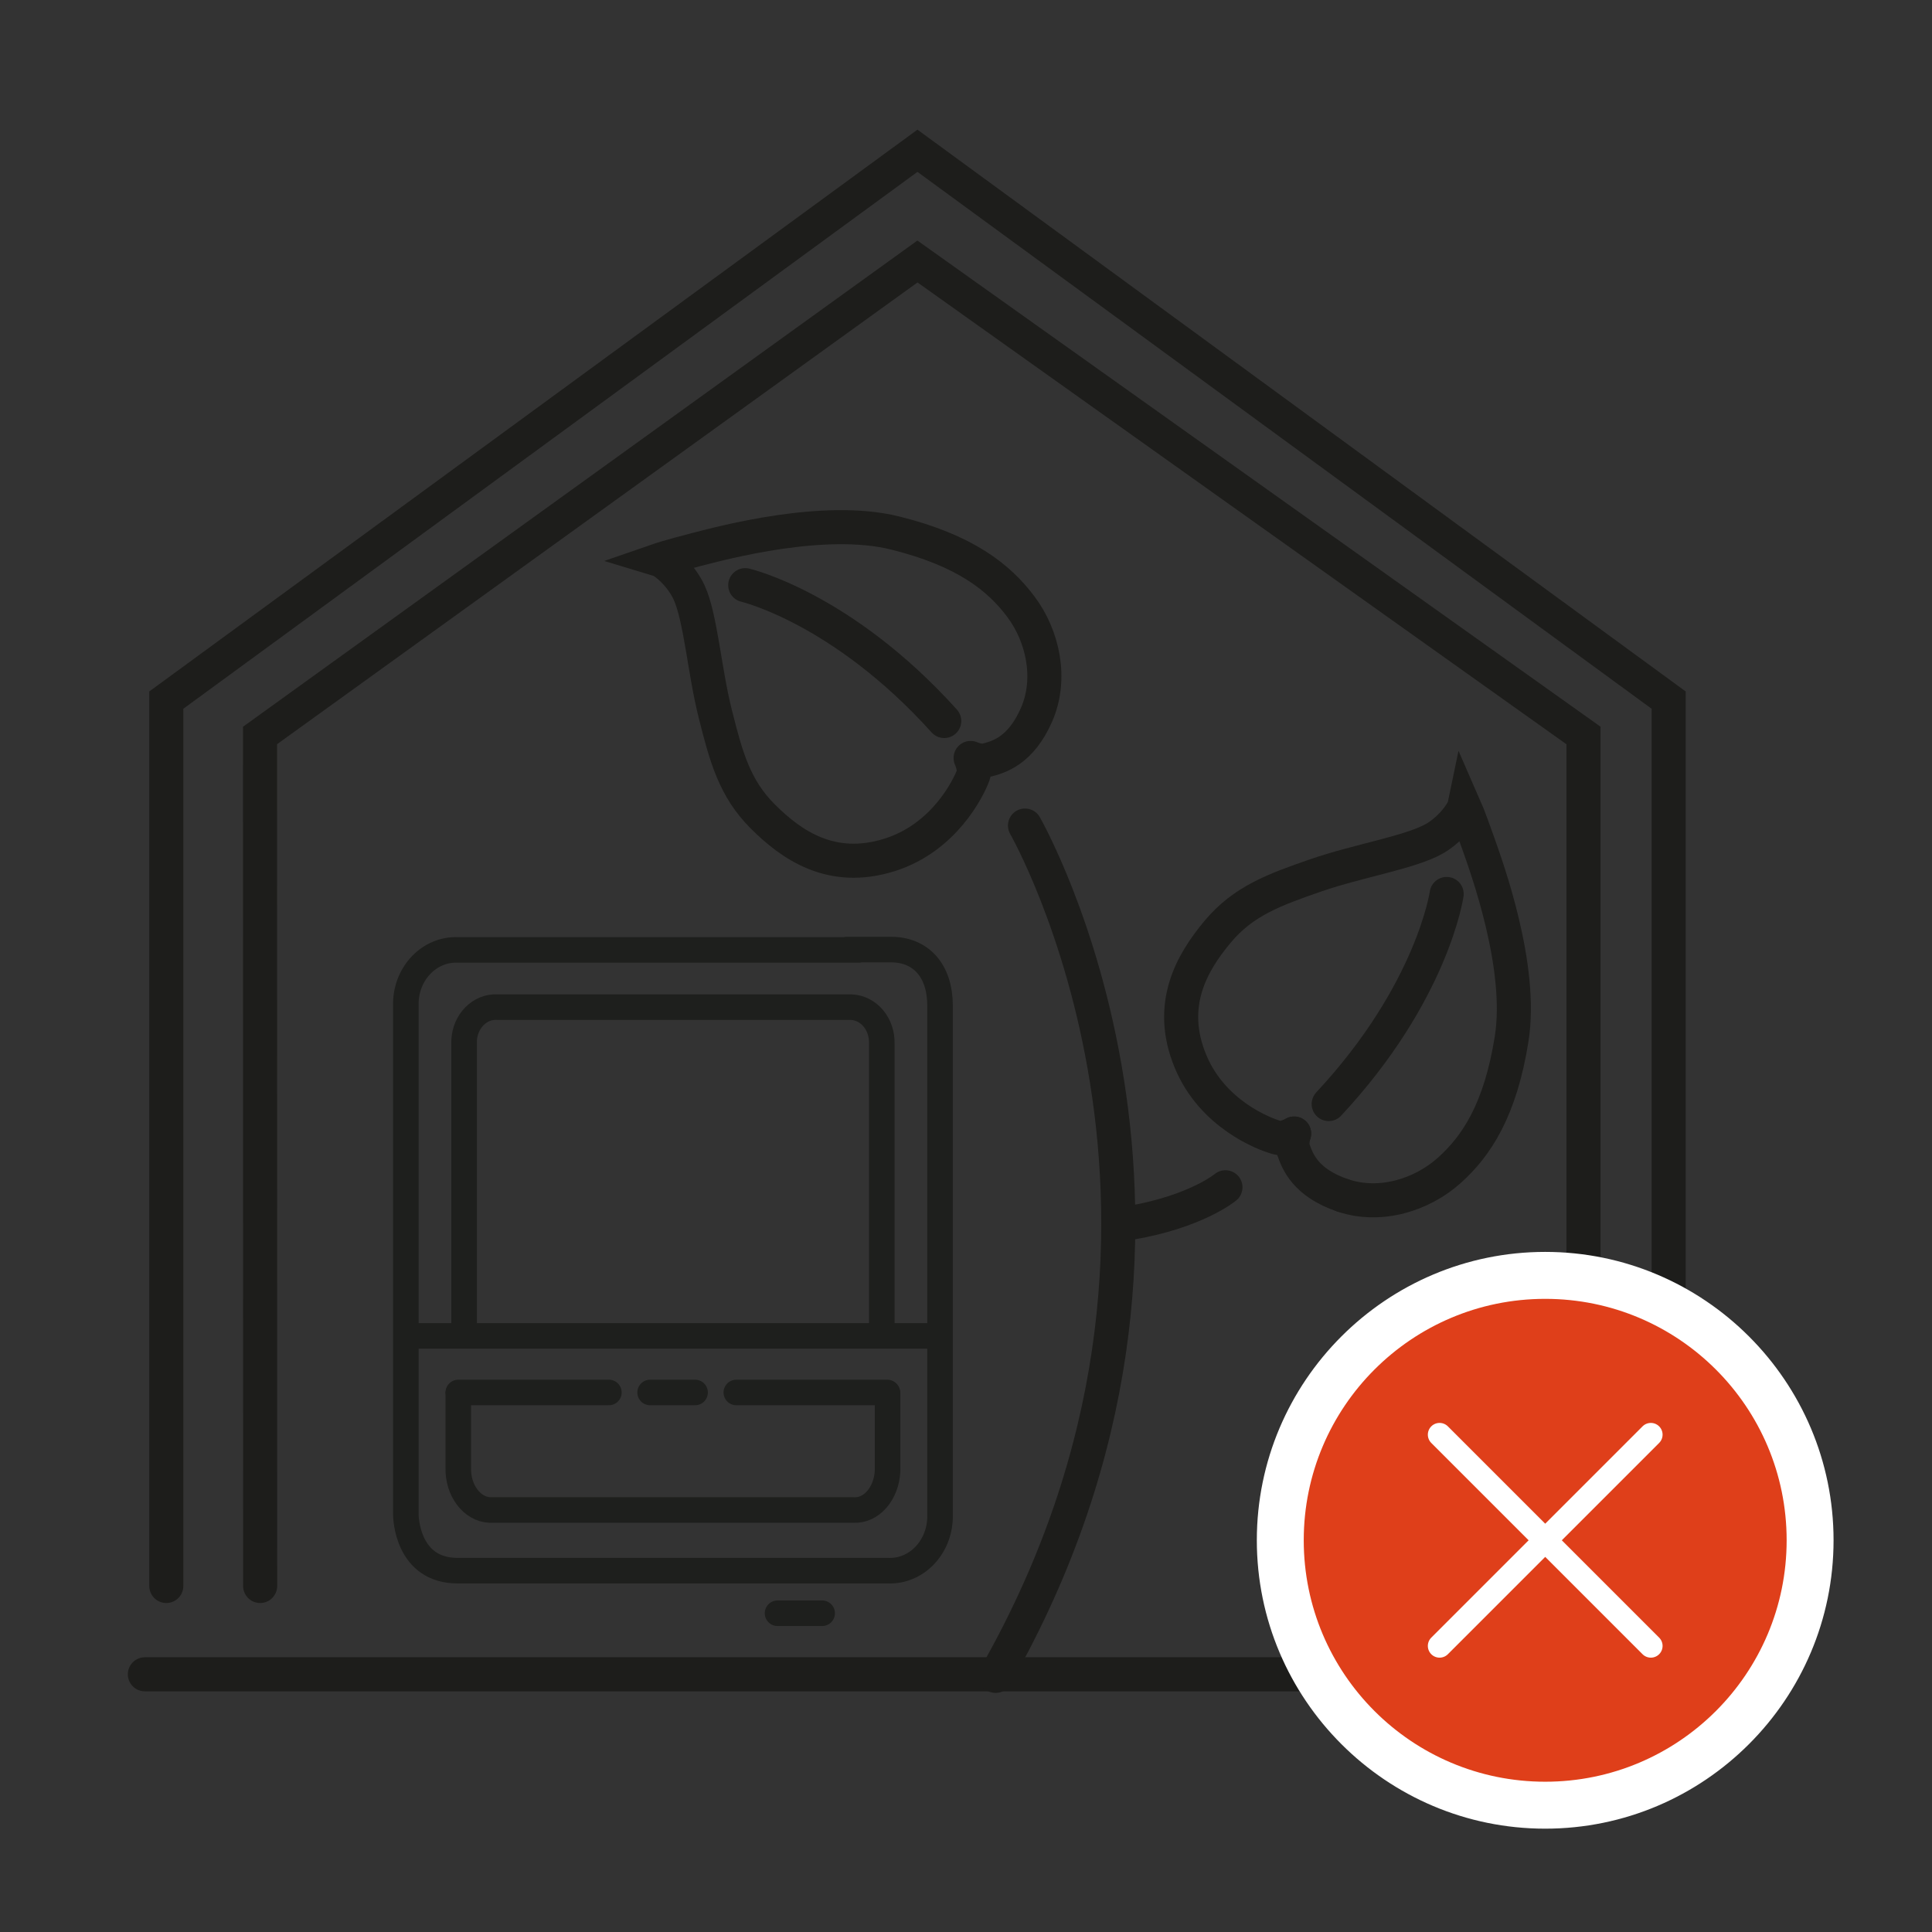 <?xml version="1.0" encoding="UTF-8" standalone="no"?>
<!-- Created with Inkscape (http://www.inkscape.org/) -->

<svg
   version="1.1"
   id="svg2"
   xml:space="preserve"
   width="75.591"
   height="75.591"
   viewBox="0 0 75.591 75.591"
   sodipodi:docname="secured..svg"
   xmlns:inkscape="http://www.inkscape.org/namespaces/inkscape"
   xmlns:sodipodi="http://sodipodi.sourceforge.net/DTD/sodipodi-0.dtd"
   xmlns="http://www.w3.org/2000/svg"
   xmlns:svg="http://www.w3.org/2000/svg"><rect x="0" y="0" width="75.591" height="75.591" fill="#333333" stroke="none"/><sodipodi:namedview
     id="namedview57"
     pagecolor="#505050"
     bordercolor="#eeeeee"
     borderopacity="1"
     inkscape:pageshadow="0"
     inkscape:pageopacity="0"
     inkscape:pagecheckerboard="0" /><defs
     id="defs6"><clipPath
       clipPathUnits="userSpaceOnUse"
       id="clipPath28"><path
         d="M 0,0 H 56.693 V 56.693 H 0 Z"
         id="path26" /></clipPath><clipPath
       clipPathUnits="userSpaceOnUse"
       id="clipPath80"><path
         d="M 0,56.693 H 56.693 V 0 H 0 Z"
         id="path78" /></clipPath></defs><g
     id="g8"
     transform="matrix(1.333,0,0,-1.333,0,75.591)"><g
       id="g10"
       transform="translate(7.636,10.156)"><path
         d="M 0,0 -0.004,24.964 19.293,38.876 38.842,24.964 V 0"
         style="fill:none;stroke:#1d1d1b;stroke-width:1;stroke-linecap:round;stroke-linejoin:miter;stroke-miterlimit:4;stroke-dasharray:none;stroke-opacity:1"
         id="path12" /></g><g
       id="g14"
       transform="translate(4.881,10.156)"><path
         d="M 0,0 V 26.002 L 22.048,42.126 44.097,26.002 V 0"
         style="fill:none;stroke:#1d1d1b;stroke-width:1;stroke-linecap:round;stroke-linejoin:miter;stroke-miterlimit:4;stroke-dasharray:none;stroke-opacity:1"
         id="path16" /></g><g
       id="g18"
       transform="translate(4.252,7.564)"><path
         d="M 0,0 H 41.11"
         style="fill:none;stroke:#1d1d1b;stroke-width:1;stroke-linecap:round;stroke-linejoin:miter;stroke-miterlimit:4;stroke-dasharray:none;stroke-opacity:1"
         id="path20" /></g><g
       id="g22"><g
         id="g24"
         clip-path="url(#clipPath28)"><g
           id="g30"
           transform="translate(39.417,21.619)"><path
             d="m 0,0 c 1.106,-0.372 2.324,0.022 3.119,0.733 0.796,0.711 1.505,1.773 1.835,3.876 0.328,2.102 -0.716,4.975 -1,5.777 C 3.682,11.154 3.563,11.424 3.563,11.424 3.527,11.252 3.173,10.749 2.689,10.473 1.982,10.07 0.443,9.824 -0.789,9.398 -2.022,8.971 -2.922,8.642 -3.674,7.744 -4.425,6.846 -5.164,5.599 -4.473,3.934 -3.834,2.395 -2.34,1.807 -1.916,1.692 c 0.169,-0.045 0.484,0.125 0.484,0.125"
             style="fill:none;stroke:#1d1d1b;stroke-width:1;stroke-linecap:round;stroke-linejoin:miter;stroke-miterlimit:4;stroke-dasharray:none;stroke-opacity:1"
             id="path32" /></g><g
           id="g34"
           transform="translate(37.985,23.436)"><path
             d="M 0,0 C 0,0 -0.093,-0.27 -0.023,-0.468 0.096,-0.81 0.328,-1.446 1.432,-1.817"
             style="fill:none;stroke:#1d1d1b;stroke-width:1;stroke-linecap:round;stroke-linejoin:miter;stroke-miterlimit:4;stroke-dasharray:none;stroke-opacity:1"
             id="path36" /></g><g
           id="g38"
           transform="translate(42.462,30.468)"><path
             d="M 0,0 C 0,0 -0.41,-2.891 -3.463,-6.166"
             style="fill:none;stroke:#1d1d1b;stroke-width:1;stroke-linecap:round;stroke-linejoin:miter;stroke-miterlimit:4;stroke-dasharray:none;stroke-opacity:1"
             id="path40" /></g><g
           id="g42"
           transform="translate(35.969,21.859)"><path
             d="M 0,0 C 0,0 -0.864,-0.722 -2.817,-1.049"
             style="fill:none;stroke:#1d1d1b;stroke-width:1;stroke-linecap:round;stroke-linejoin:miter;stroke-miterlimit:4;stroke-dasharray:none;stroke-opacity:1"
             id="path44" /></g><g
           id="g46"
           transform="translate(28.489,34.46)"><path
             d="M 0,0 C 0,0 0.261,-0.116 0.464,-0.065 0.815,0.024 1.468,0.2 1.935,1.268 2.401,2.337 2.116,3.586 1.476,4.439 0.837,5.294 -0.158,6.094 -2.225,6.605 -4.291,7.116 -7.243,6.326 -8.067,6.113 c -0.79,-0.204 -1.068,-0.3 -1.068,-0.3 0.168,-0.051 0.638,-0.447 0.871,-0.952 0.341,-0.741 0.45,-2.295 0.768,-3.56 0.318,-1.265 0.566,-2.19 1.396,-3.018 0.829,-0.827 2.007,-1.671 3.726,-1.127 1.589,0.502 2.305,1.939 2.456,2.351 C 0.142,-0.328 0,0 0,0"
             style="fill:none;stroke:#1d1d1b;stroke-width:1;stroke-linecap:round;stroke-linejoin:miter;stroke-miterlimit:4;stroke-dasharray:none;stroke-opacity:1"
             id="path48" /></g><g
           id="g50"
           transform="translate(21.874,39.532)"><path
             d="M 0,0 C 0,0 2.844,-0.66 5.841,-3.987"
             style="fill:none;stroke:#1d1d1b;stroke-width:1;stroke-linecap:round;stroke-linejoin:miter;stroke-miterlimit:4;stroke-dasharray:none;stroke-opacity:1"
             id="path52" /></g><g
           id="g54"
           transform="translate(30.085,32.476)"><path
             d="M 0,0 C 0,0 6.702,-11.667 -0.863,-24.958"
             style="fill:none;stroke:#1d1d1b;stroke-width:1;stroke-linecap:round;stroke-linejoin:miter;stroke-miterlimit:4;stroke-dasharray:none;stroke-opacity:1"
             id="path56" /></g><g
           id="g58"
           transform="translate(45.354,3.722)"><path
             d="m 0,0 c -4.288,0 -7.776,3.488 -7.776,7.775 0,4.288 3.488,7.776 7.776,7.776 4.287,0 7.775,-3.488 7.775,-7.776 C 7.775,3.488 4.287,0 0,0"
             style="fill:#df3f1a;fill-opacity:1;fill-rule:nonzero;stroke:none"
             id="path60" /></g><g
           id="g62"
           transform="translate(45.354,19.962)"><path
             d="m 0,0 c -4.667,0 -8.464,-3.797 -8.464,-8.464 0,-4.668 3.797,-8.465 8.464,-8.465 4.667,0 8.464,3.797 8.464,8.465 C 8.464,-3.797 4.667,0 0,0 m 0,-1.378 c 3.914,0 7.087,-3.173 7.087,-7.086 0,-3.914 -3.173,-7.087 -7.087,-7.087 -3.914,0 -7.087,3.173 -7.087,7.087 0,3.913 3.173,7.086 7.087,7.086"
             style="fill:#ffffff;fill-opacity:1;fill-rule:nonzero;stroke:none"
             id="path64" /></g><g
           id="g66"
           transform="translate(48.455,14.598)"><path
             d="M 0,0 -6.201,-6.201"
             style="fill:none;stroke:#ffffff;stroke-width:0.689;stroke-linecap:round;stroke-linejoin:round;stroke-miterlimit:10;stroke-dasharray:none;stroke-opacity:1"
             id="path68" /></g><g
           id="g70"
           transform="translate(42.254,14.598)"><path
             d="M 0,0 6.201,-6.201"
             style="fill:none;stroke:#ffffff;stroke-width:0.689;stroke-linecap:round;stroke-linejoin:round;stroke-miterlimit:10;stroke-dasharray:none;stroke-opacity:1"
             id="path72" /></g></g></g><g
       id="g74"><g
         id="g76"
         clip-path="url(#clipPath80)"><g
           id="g82"
           transform="translate(25.212,28.826)"><path
             d="m 0,0 h -11.78 c -0.82,0.03 -1.5,-0.67 -1.52,-1.55 v -0.09 -14.93 c 0,-0.07 0.03,-1.65 1.52,-1.65 H 0.86 c 0.82,-0.03 1.5,0.67 1.52,1.56 v 0.09 14.93 c 0,1.03 -0.56,1.65 -1.44,1.65 H 0.86 -0.36"
             style="fill:none;stroke:#1e1f1d;stroke-width:0.75;stroke-linecap:round;stroke-linejoin:round;stroke-miterlimit:4;stroke-dasharray:none;stroke-opacity:1"
             id="path84" /></g><g
           id="g86"
           transform="translate(25.882,17.776)"><path
             d="M 0,0 V 8.29 C 0.02,8.87 -0.38,9.35 -0.9,9.37 H -0.97 -11.29 C -11.8,9.4 -12.24,8.95 -12.26,8.38 V 8.29 0"
             style="fill:none;stroke:#1e1f1d;stroke-width:0.75;stroke-linecap:round;stroke-linejoin:round;stroke-miterlimit:4;stroke-dasharray:none;stroke-opacity:1"
             id="path88" /></g><g
           id="g90"
           transform="translate(13.452,15.816)"><path
             d="M 0,0 V -2.19 C -0.02,-2.85 0.4,-3.41 0.93,-3.43 H 1 11.6 c 0.53,-0.03 0.97,0.49 1,1.15 V -2.19 0"
             style="fill:none;stroke:#1e1f1d;stroke-width:0.75;stroke-linecap:round;stroke-linejoin:round;stroke-miterlimit:4;stroke-dasharray:none;stroke-opacity:1"
             id="path92" /></g><g
           id="g94"
           transform="translate(22.822,9.356)"><path
             d="M 0,0 H 1.31"
             style="fill:none;stroke:#1e1f1d;stroke-width:0.75;stroke-linecap:round;stroke-linejoin:miter;stroke-miterlimit:4;stroke-dasharray:none;stroke-opacity:1"
             id="path96" /></g><g
           id="g98"
           transform="translate(13.452,15.836)"><path
             d="M 0,0 H 4.42"
             style="fill:none;stroke:#1e1f1d;stroke-width:0.75;stroke-linecap:round;stroke-linejoin:miter;stroke-miterlimit:4;stroke-dasharray:none;stroke-opacity:1"
             id="path100" /></g><g
           id="g102"
           transform="translate(21.612,15.836)"><path
             d="M 0,0 H 4.43"
             style="fill:none;stroke:#1e1f1d;stroke-width:0.75;stroke-linecap:round;stroke-linejoin:miter;stroke-miterlimit:4;stroke-dasharray:none;stroke-opacity:1"
             id="path104" /></g><g
           id="g106"
           transform="translate(19.082,15.836)"><path
             d="M 0,0 H 1.32"
             style="fill:none;stroke:#1e1f1d;stroke-width:0.75;stroke-linecap:round;stroke-linejoin:miter;stroke-miterlimit:4;stroke-dasharray:none;stroke-opacity:1"
             id="path108" /></g><g
           id="g110"
           transform="translate(12.272,17.496)"><path
             d="M 0,0 H 15.23"
             style="fill:none;stroke:#1e1f1d;stroke-width:0.75;stroke-linecap:round;stroke-linejoin:miter;stroke-miterlimit:4;stroke-dasharray:none;stroke-opacity:1"
             id="path112" /></g></g></g></g></svg>

